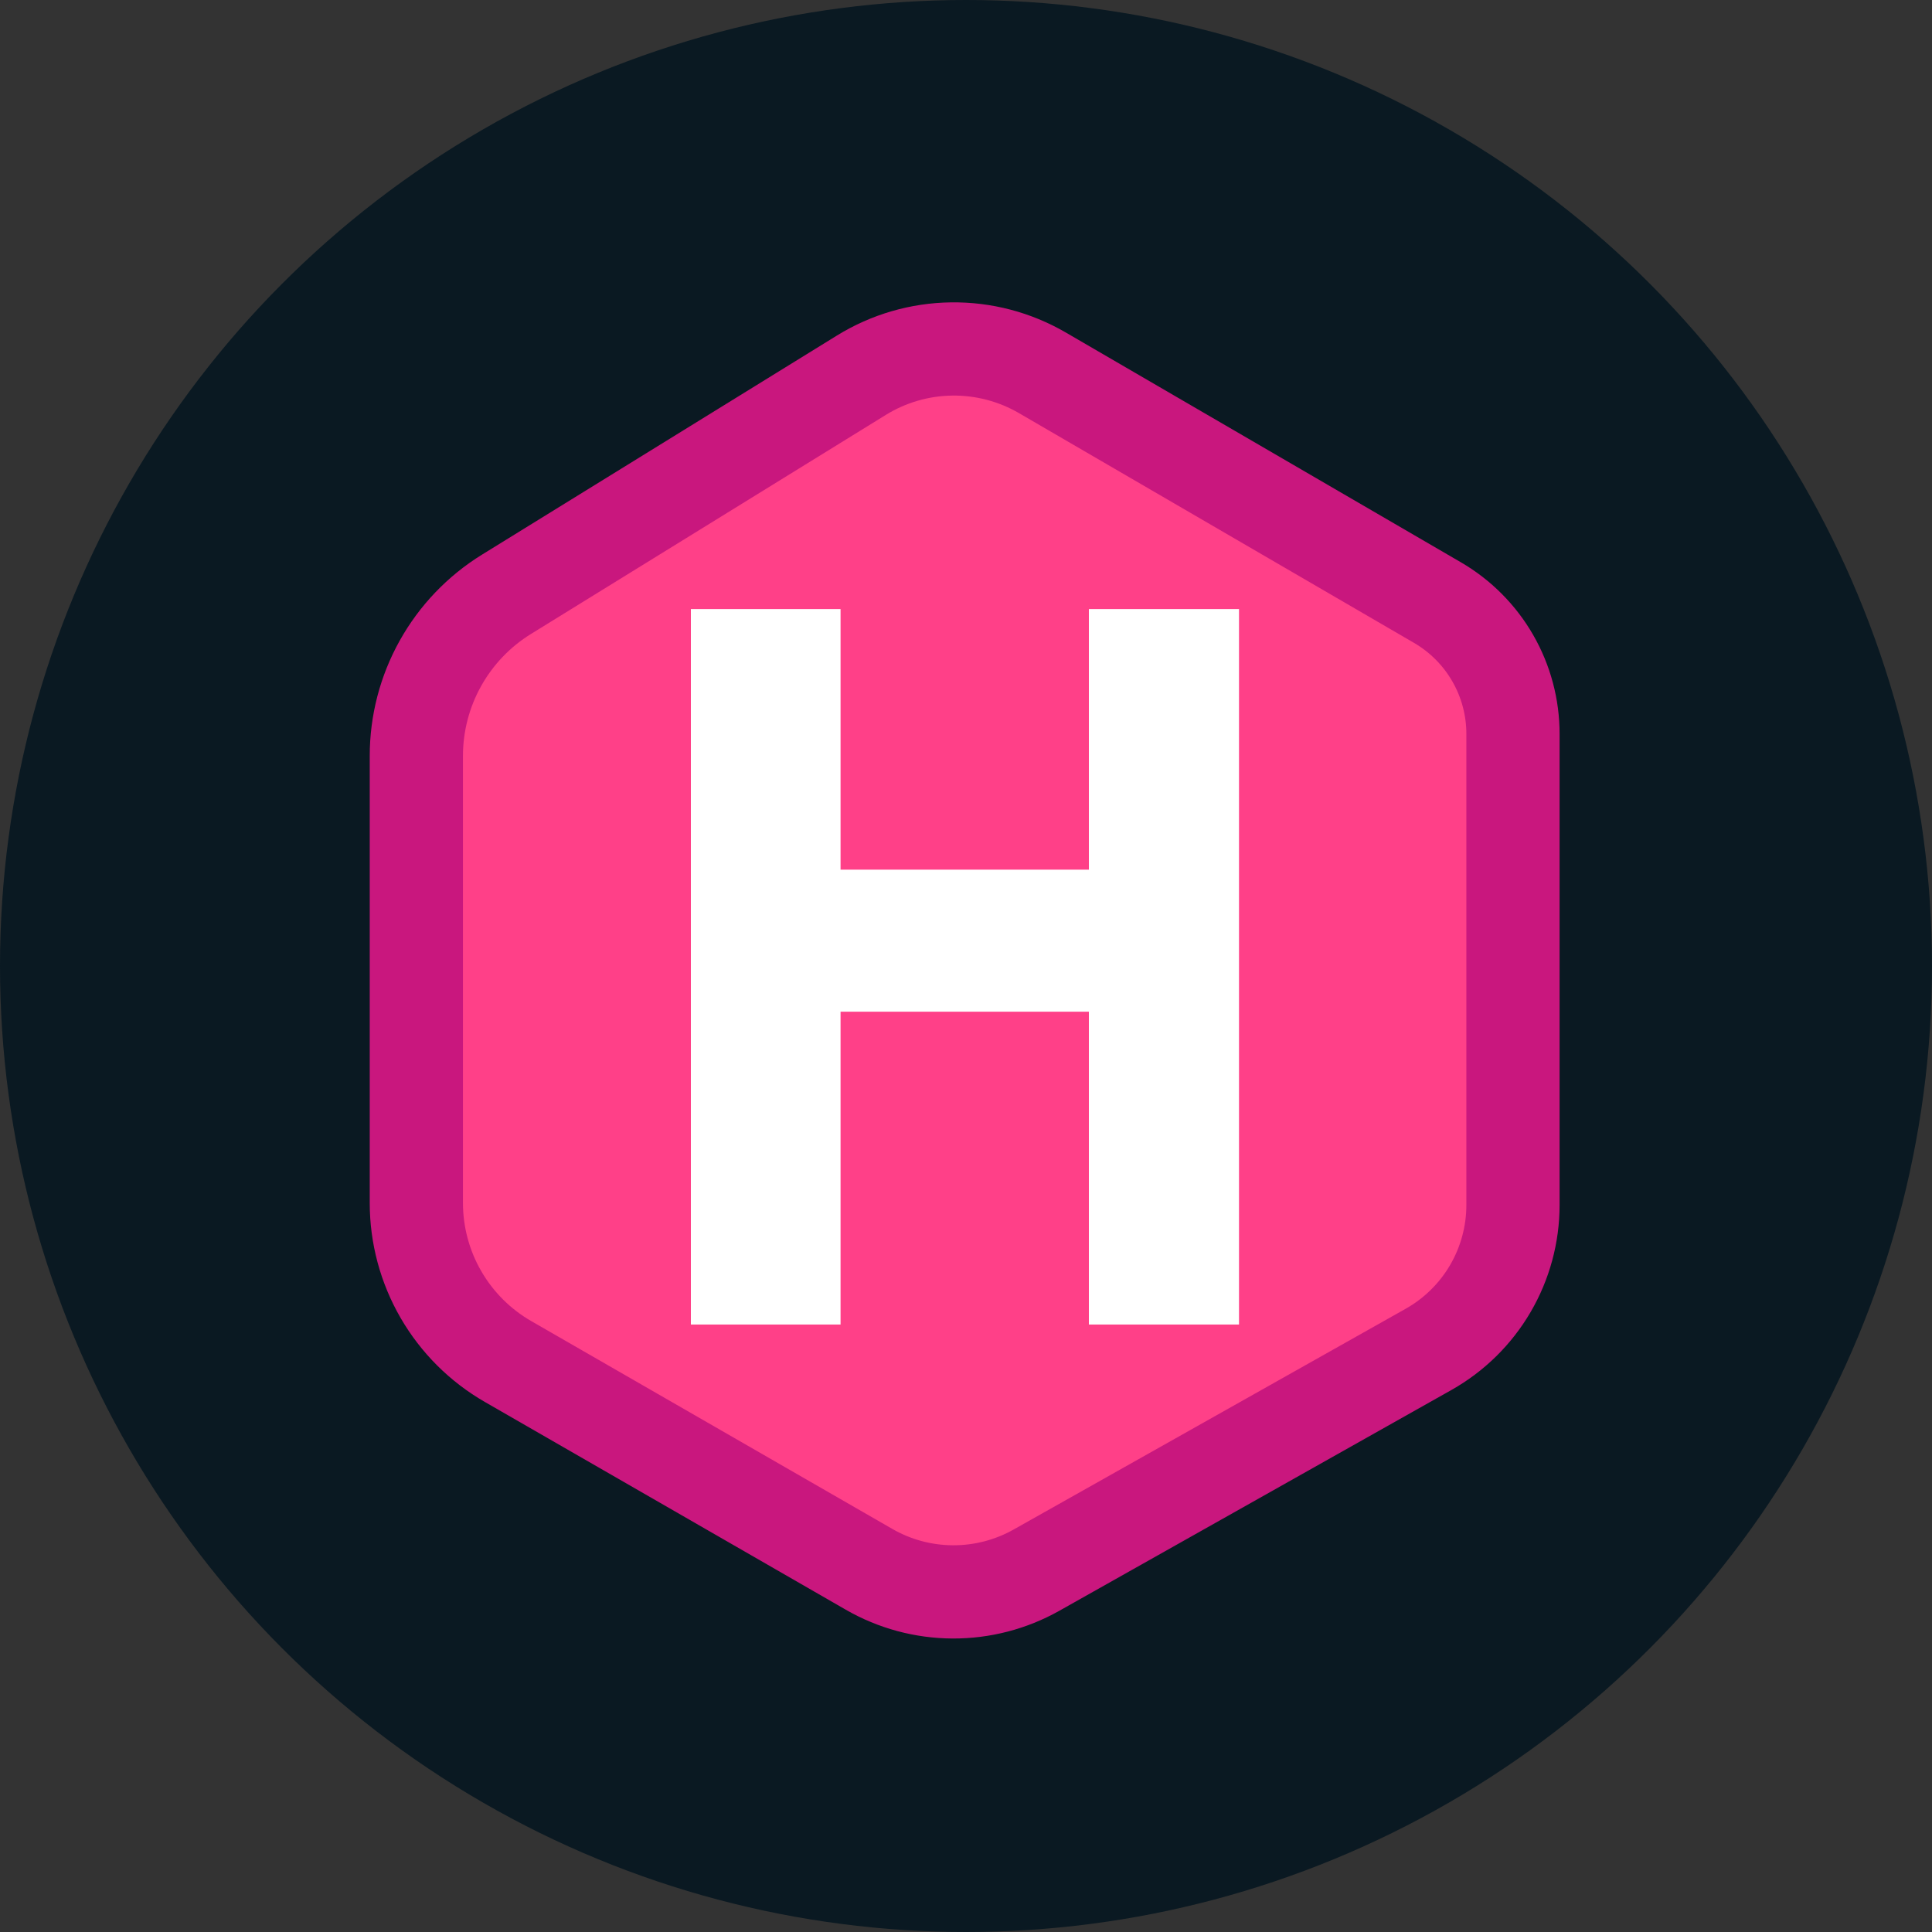 <svg xmlns="http://www.w3.org/2000/svg" fill="none" viewBox="0 0 654 654" height="654" width="654">
<rect x="0" y="0" width="654" height="654" fill="#333333" stroke="none"/>
<g clip-path="url(#clip0_962_30332)">
<circle fill="#0A1922" r="327" cy="327" cx="327"></circle>
<path stroke-width="31.558" stroke="#C9177E" fill="#FF4088" d="M352.863 126.203L486.585 203.975C494.366 208.5 500.823 214.987 505.31 222.79C509.798 230.592 512.159 239.435 512.158 248.436V407.895C512.157 417.844 509.51 427.615 504.488 436.204C499.467 444.793 492.251 451.893 483.581 456.774L350.864 531.507C342.207 536.381 332.432 538.918 322.497 538.871C312.563 538.824 302.811 536.194 294.201 531.238L171.98 460.888C162.544 455.457 154.707 447.635 149.257 438.211C143.807 428.786 140.937 418.092 140.937 407.205V255.881C140.936 244.919 143.738 234.139 149.077 224.565C154.416 214.991 162.115 206.941 171.442 201.181L291.595 127.009C300.778 121.342 311.327 118.273 322.117 118.131C332.908 117.989 343.534 120.779 352.863 126.203Z" clip-rule="evenodd" fill-rule="evenodd"></path>
<g clip-path="url(#clip1_962_30332)">
<path fill="white" d="M1667.76 202.023C1736.47 202.023 1792.26 257.81 1792.26 326.512C1792.26 395.237 1736.47 451.012 1667.76 451.012C1599.06 451.012 1543.26 395.226 1543.26 326.512C1543.26 257.81 1599.06 202.023 1667.76 202.023ZM1667.76 248.273C1710.95 248.273 1746 283.337 1746 326.512C1745.99 347.26 1737.74 367.155 1723.07 381.825C1708.4 396.496 1688.51 404.742 1667.76 404.751C1624.57 404.751 1589.52 369.699 1589.52 326.512C1589.53 305.767 1597.77 285.873 1612.44 271.203C1627.11 256.533 1647 248.285 1667.75 248.273H1667.76ZM1336.06 324.607C1336.06 379.751 1325.61 395.822 1304.72 418.789C1283.83 441.756 1256.13 451.012 1221.62 451.012C1190.06 451.012 1164.64 439.815 1142.6 420.355C1118.19 398.791 1100.43 365.375 1100.43 328.078C1100.43 291.413 1114.12 259.727 1138.4 236.129C1159.7 215.476 1191.39 202.023 1224.07 202.023C1263.54 202.023 1304.52 220.701 1329.78 257.576L1292.69 288.924C1276.97 259.669 1254.19 249.816 1221.61 248.881C1185.57 247.852 1145.9 282.226 1148.85 328.067C1150.49 353.71 1162.47 397.785 1220.1 405.873C1250.37 410.116 1284.8 377.799 1284.8 360.244H1227.92V316.414H1336.03V324.572L1336.06 324.607ZM678.49 213.98H727.918V345.084C727.918 365.889 728.491 379.365 729.636 385.536C731.612 395.448 735.258 402.332 742.692 408.328C750.137 414.324 758.821 416.03 771.725 416.03C784.815 416.03 789.21 413.997 795.872 408.316C802.522 402.648 806.531 397.259 807.887 388.996C809.231 380.733 811.475 367.023 811.475 347.878V213.98H860.892V341.122C860.892 370.178 859.642 390.714 857.14 402.706C854.639 414.71 850.034 424.831 843.325 433.095C836.616 441.347 827.64 447.927 816.408 452.824C805.164 457.721 790.507 460.164 772.403 460.164C750.546 460.164 733.984 457.499 722.705 452.158C711.415 446.816 702.485 439.885 695.94 431.353C689.383 422.821 685.07 413.88 682.99 404.518C679.974 390.656 678.455 370.178 678.455 343.097V213.98H678.49ZM233.867 448.371V206.173H284.535V294.394H368.595V206.173H419.414V448.371H368.595V342.466H284.535V448.371H233.867Z" clip-rule="evenodd" fill-rule="evenodd"></path>
</g>
</g>
<defs>
<clipPath id="clip0_962_30332">
<rect fill="white" height="654" width="654"></rect>
</clipPath>
<clipPath id="clip1_962_30332">
<rect transform="translate(233.867 202.023)" fill="white" height="258.304" width="278.174"></rect>
</clipPath>
</defs>
</svg>
